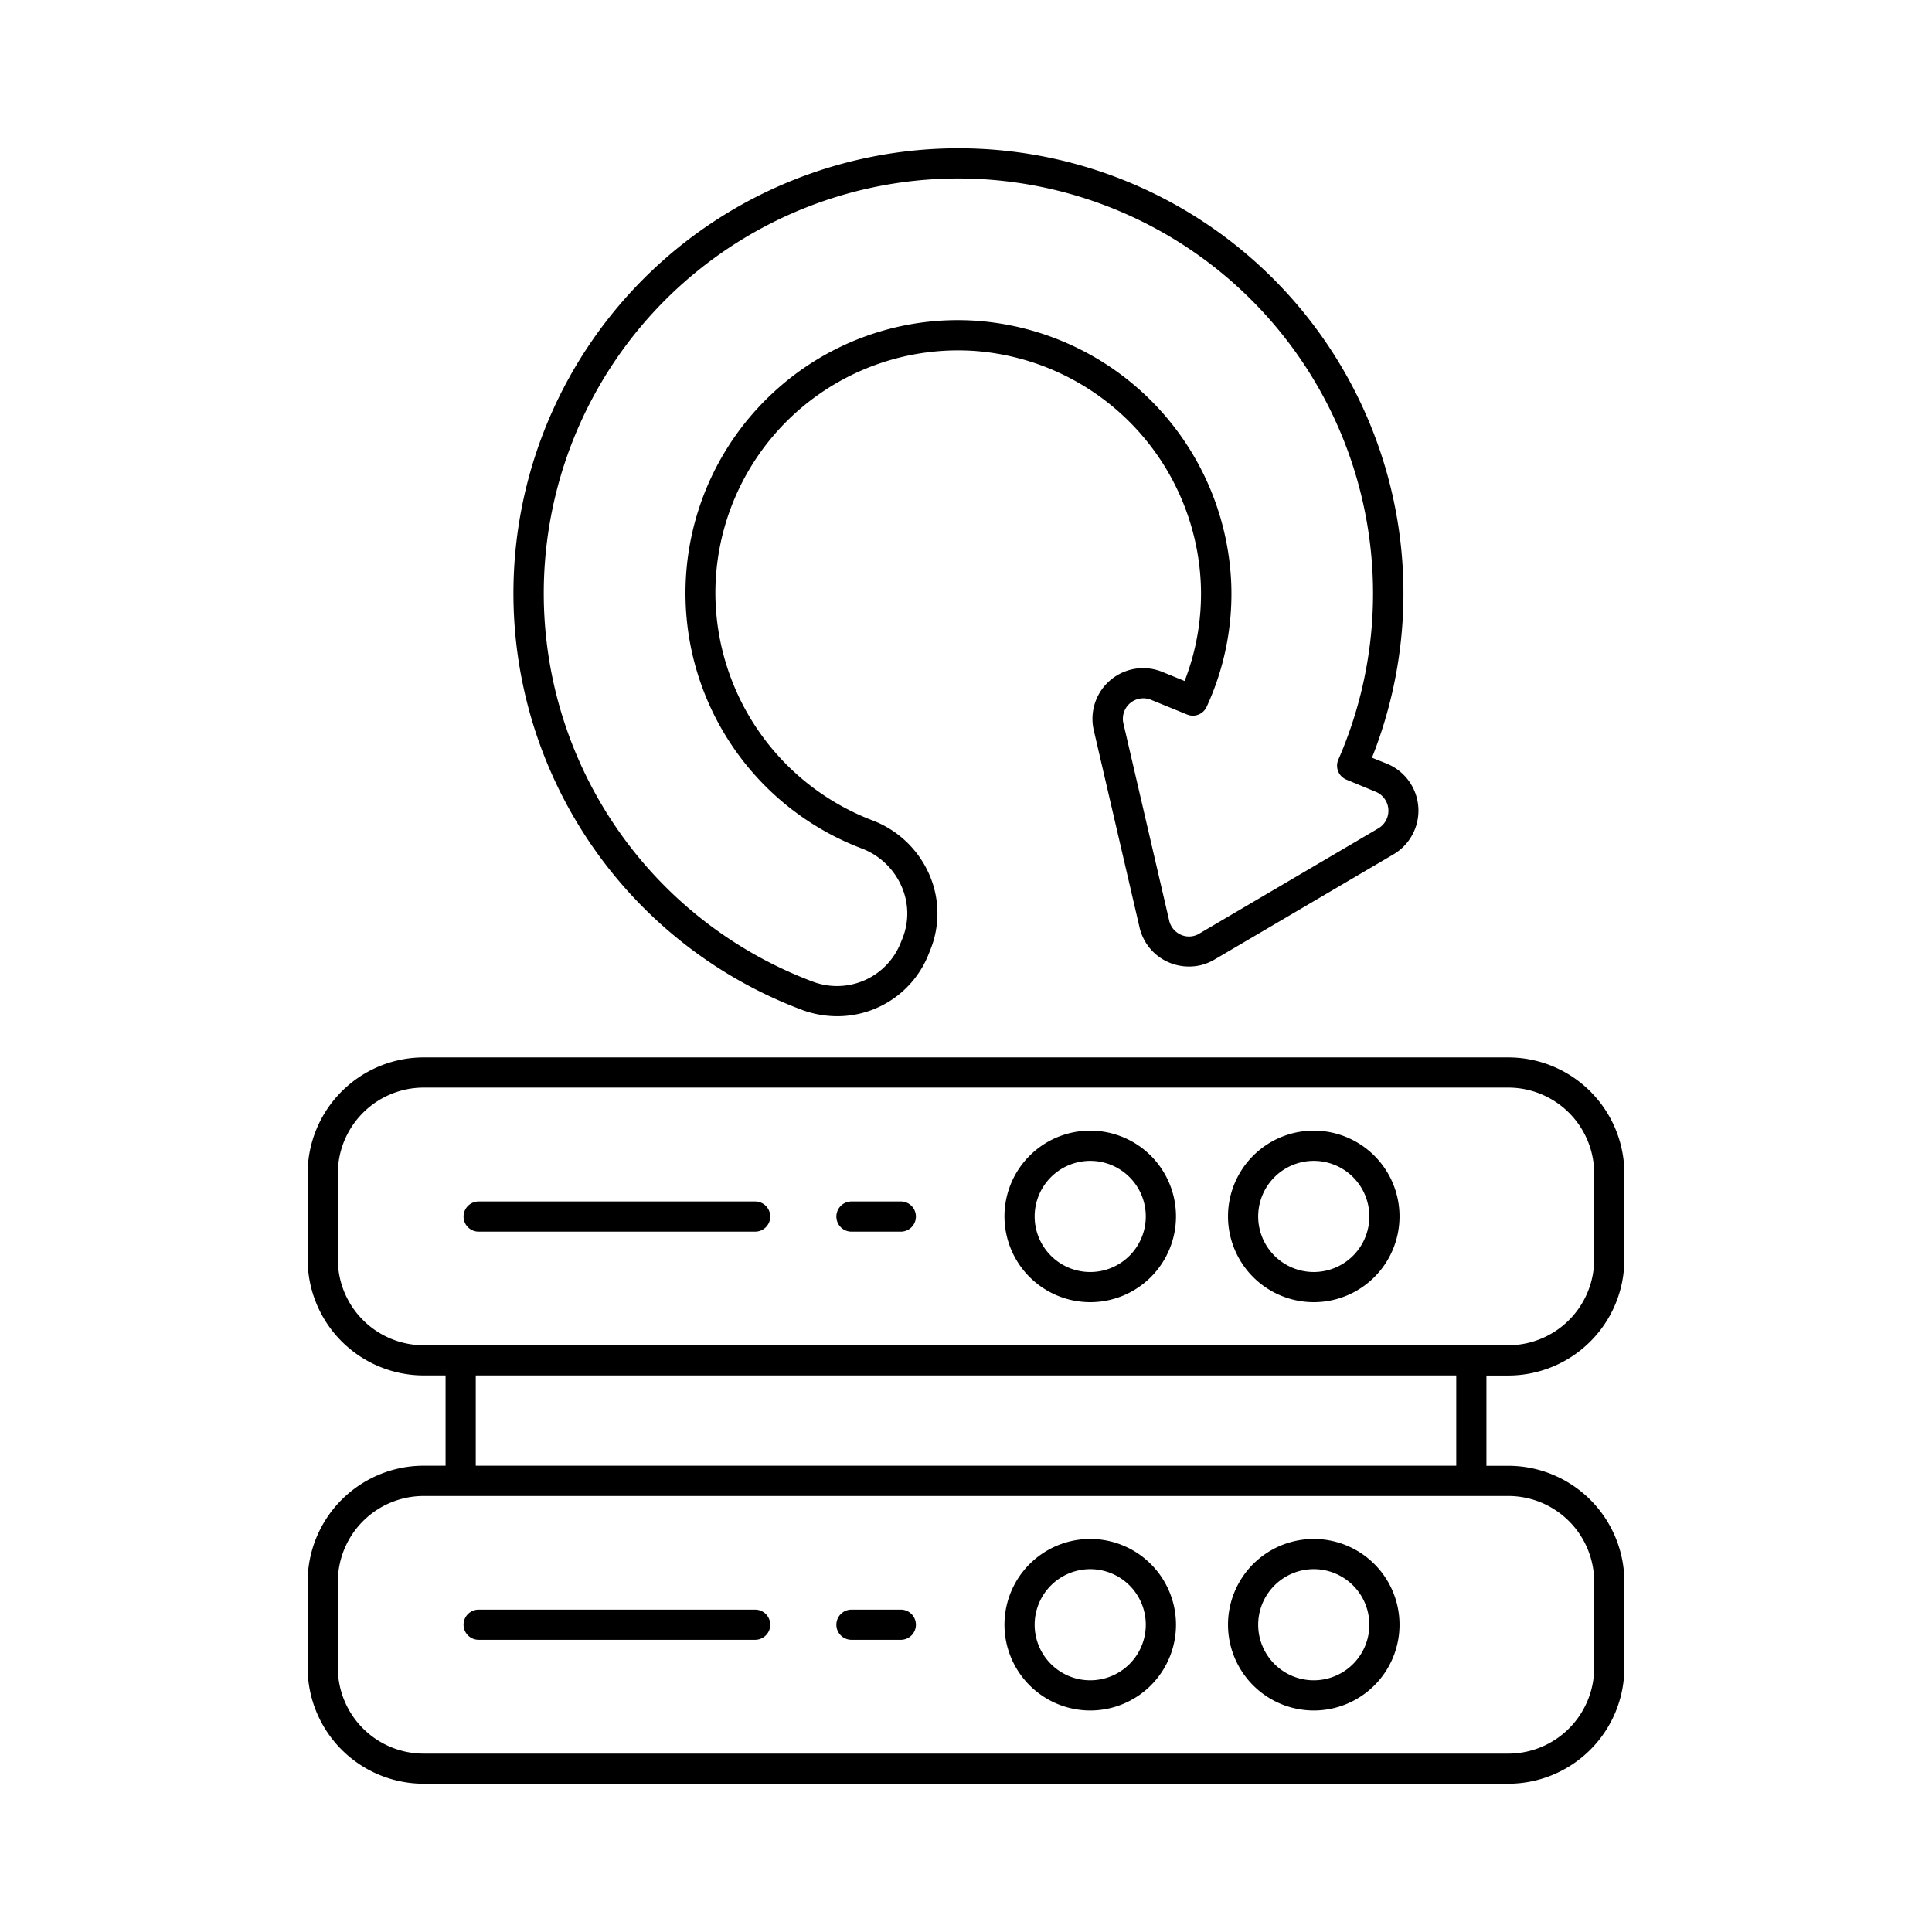 <svg xmlns="http://www.w3.org/2000/svg" id="Layer_1" viewBox="0 0 64 64">
  <path d="M43.52,56.662a2.841,2.841,0,1,0-2.841-2.841A2.844,2.844,0,0,0,43.52,56.662Zm0-4.682a1.841,1.841,0,1,1-1.841,1.841A1.843,1.843,0,0,1,43.52,51.98Z"/>
  <path d="M14.035,59.088h35.93a3.848,3.848,0,0,0,3.844-3.844V52.4a3.848,3.848,0,0,0-3.844-3.844H49.24v-2.99h.725a3.849,3.849,0,0,0,3.844-3.844V38.872a3.848,3.848,0,0,0-3.844-3.844H14.035a3.848,3.848,0,0,0-3.844,3.844v2.847a3.849,3.849,0,0,0,3.844,3.844h.725v2.99h-.725A3.848,3.848,0,0,0,10.191,52.4v2.847A3.848,3.848,0,0,0,14.035,59.088ZM11.191,41.719V38.872a2.847,2.847,0,0,1,2.844-2.844h35.93a2.847,2.847,0,0,1,2.844,2.844v2.847a2.847,2.847,0,0,1-2.844,2.844H14.035A2.847,2.847,0,0,1,11.191,41.719Zm4.569,3.844H48.24v2.99H15.76ZM11.191,52.4a2.847,2.847,0,0,1,2.844-2.844h35.93A2.847,2.847,0,0,1,52.809,52.4v2.847a2.847,2.847,0,0,1-2.844,2.844H14.035a2.847,2.847,0,0,1-2.844-2.844Z"/>
  <path d="M36.115 56.662a2.841 2.841 0 1 0-2.841-2.841A2.844 2.844 0 0 0 36.115 56.662Zm0-4.682a1.841 1.841 0 1 1-1.841 1.841A1.843 1.843 0 0 1 36.115 51.98ZM15.856 54.321h9.159a.5.5 0 0 0 0-1H15.856a.5.5 0 1 0 0 1ZM28.206 54.321h1.635a.5.5 0 1 0 0-1H28.206a.5.5 0 0 0 0 1ZM43.52 43.136A2.841 2.841 0 1 0 40.679 40.3 2.843 2.843 0 0 0 43.52 43.136Zm0-4.681a1.841 1.841 0 1 1-1.841 1.84A1.842 1.842 0 0 1 43.52 38.455ZM36.115 43.136A2.841 2.841 0 1 0 33.274 40.3 2.844 2.844 0 0 0 36.115 43.136Zm0-4.681a1.841 1.841 0 1 1-1.841 1.84A1.842 1.842 0 0 1 36.115 38.455ZM15.856 40.8h9.159a.5.5 0 0 0 0-1H15.856a.5.5 0 0 0 0 1ZM28.206 40.8h1.635a.5.5 0 0 0 0-1H28.206a.5.5 0 0 0 0 1ZM26.542 33.444a3.379 3.379 0 0 0 1.19.219 3.25 3.25 0 0 0 3.026-2.046l.059-.148a3.211 3.211 0 0 0-.036-2.506 3.348 3.348 0 0 0-1.9-1.794 8.088 8.088 0 0 1-5.183-7.52 8.043 8.043 0 0 1 8.565-8.025 8.093 8.093 0 0 1 7.517 7.758 7.948 7.948 0 0 1-.538 3.177l-.736-.3a1.678 1.678 0 0 0-2.273 1.932l1.515 6.528a1.668 1.668 0 0 0 .755 1.05 1.7 1.7 0 0 0 1.287.2 1.718 1.718 0 0 0 .446-.185L46.164 28.3a1.681 1.681 0 0 0-.216-3l-.5-.2A14.741 14.741 0 0 0 31.161 4.924a14.741 14.741 0 0 0-4.619 28.52ZM31.2 5.923c.185-.007.369-.011.553-.011A13.748 13.748 0 0 1 44.334 25.164a.5.5 0 0 0 .269.663l.966.4h0a.679.679 0 0 1 .087 1.216L39.73 30.926a.656.656 0 0 1-.7-.009.673.673 0 0 1-.3-.425l-1.516-6.529a.678.678 0 0 1 .92-.779l1.193.486a.5.5 0 0 0 .643-.253 8.934 8.934 0 0 0 .817-4.067 9.1 9.1 0 0 0-8.455-8.724 8.984 8.984 0 0 0-6.775 2.433A9.045 9.045 0 0 0 28.529 28.1a2.348 2.348 0 0 1 1.335 1.26A2.22 2.22 0 0 1 29.89 31.1l-.06.147A2.269 2.269 0 0 1 26.9 32.508 13.741 13.741 0 0 1 31.2 5.923Z"/>
</svg>
